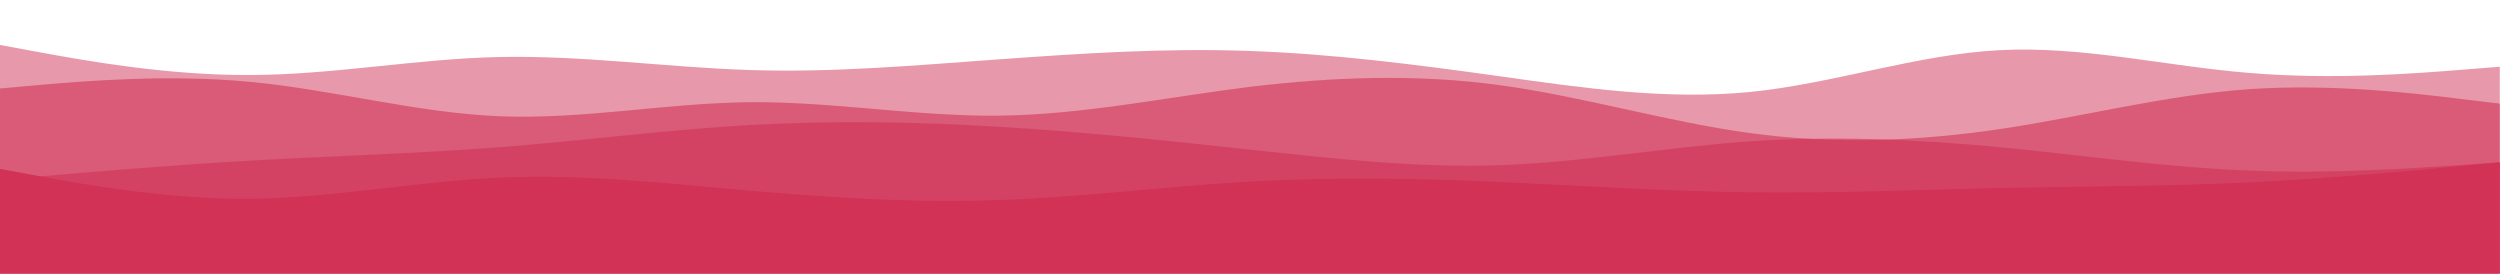 <?xml version="1.0" encoding="utf-8"?>
<!-- Generator: Adobe Illustrator 25.0.0, SVG Export Plug-In . SVG Version: 6.00 Build 0)  -->
<svg version="1.1" id="visual" xmlns="http://www.w3.org/2000/svg" xmlns:xlink="http://www.w3.org/1999/xlink" x="0px" y="0px"
	 viewBox="0 0 1206.3 132" style="enable-background:new 0 0 1206.3 132;" xml:space="preserve">
<style type="text/css">
	.st0{opacity:0.5;fill:#D13256;enable-background:new    ;}
	.st1{opacity:0.6;fill:#D13256;enable-background:new    ;}
	.st2{fill:#D13256;enable-background:new    ;}
</style>
<path class="st0" d="M0,21.7l20.1,3.7c20.2,3.7,60.3,11,100.6,10.8c40.3-0.1,80.4-7.9,120.6-8.7s80.4,5,120.6,6.3
	c40.3,1.3,80.4-2.3,120.6-5.2s80.4-5.5,120.6-4c40.3,1.4,80.4,6.6,120.6,12.2c40.3,5.7,80.4,11.5,120.6,7.6
	c40.3-4,80.4-18.1,120.6-20.2c40.3-2.1,80.4,7.8,120.6,11c40.3,3.4,80.4,0.2,100.6-1.4l20.1-1.6V133h-20.1c-20.2,0-60.3,0-100.6,0
	s-80.4,0-120.6,0c-40.3,0-80.4,0-120.6,0c-40.3,0-80.4,0-120.6,0c-40.3,0-80.4,0-120.6,0c-40.3,0-80.4,0-120.6,0s-80.4,0-120.6,0
	s-80.4,0-120.6,0s-80.4,0-120.6,0s-80.4,0-100.6,0H0V21.7z"/>
<path class="st1" d="M0,42.7l20.1-1.8c20.2-1.7,60.3-5.2,100.6-1.4s80.4,15,120.6,16.6s80.4-6.4,120.6-6.8
	c40.3-0.3,80.4,7,120.6,6.5c40.3-0.5,80.4-8.9,120.6-13.9c40.3-4.8,80.4-6.3,120.6-0.8c40.3,5.5,80.4,17.6,120.6,23.1
	c40.3,5.5,80.4,4,120.6-1.9c40.3-6,80.4-16.5,120.6-19.3c40.3-2.7,80.4,2.1,100.6,4.6l20.1,2.4v83h-20.1c-20.2,0-60.3,0-100.6,0
	s-80.4,0-120.6,0c-40.3,0-80.4,0-120.6,0c-40.3,0-80.4,0-120.6,0c-40.3,0-80.4,0-120.6,0c-40.3,0-80.4,0-120.6,0s-80.4,0-120.6,0
	s-80.4,0-120.6,0s-80.4,0-120.6,0s-80.4,0-100.6,0H0V42.7z"/>
<path class="st1" d="M0,86.8L20.1,85c20.2-1.7,60.3-5.2,100.6-7.5s80.4-3.4,120.6-6.5c40.3-3.1,80.4-8.4,120.6-10.7
	c40.3-2.2,80.4-1.6,120.6,0.9c40.3,2.4,80.4,6.6,120.6,11c40.3,4.3,80.4,8.9,120.6,7.5c40.3-1.4,80.4-8.7,120.6-11.5
	c40.3-2.7,80.4-1,120.6,2.8c40.3,3.9,80.4,9.8,120.6,11.3c40.3,1.6,80.4-1.2,100.6-2.6l20.1-1.4V133h-20.1c-20.2,0-60.3,0-100.6,0
	s-80.4,0-120.6,0c-40.3,0-80.4,0-120.6,0c-40.3,0-80.4,0-120.6,0c-40.3,0-80.4,0-120.6,0c-40.3,0-80.4,0-120.6,0s-80.4,0-120.6,0
	s-80.4,0-120.6,0s-80.4,0-120.6,0s-80.4,0-100.6,0H0V86.8z"/>
<path class="st2" d="M0,81.5l20.1,3.7c20.2,3.7,60.3,11,100.6,10.7c40.3-0.4,80.4-8.4,120.6-10.2c40.3-1.8,80.4,2.8,120.6,6.3
	c40.3,3.5,80.4,6,120.6,4.5c40.3-1.4,80.4-6.6,120.6-8.9c40.3-2.2,80.4-1.6,120.6,0.2c40.3,1.8,80.4,4.5,120.6,5
	c40.3,0.5,80.4-1.2,120.6-2.1c40.3-0.8,80.4-0.8,120.6-2.7c40.3-2,80.4-5.8,100.6-7.8l20.1-1.9V133h-20.1c-20.2,0-60.3,0-100.6,0
	s-80.4,0-120.6,0c-40.3,0-80.4,0-120.6,0c-40.3,0-80.4,0-120.6,0c-40.3,0-80.4,0-120.6,0c-40.3,0-80.4,0-120.6,0s-80.4,0-120.6,0
	s-80.4,0-120.6,0s-80.4,0-120.6,0s-80.4,0-100.6,0H0V81.5z"/>
</svg>
